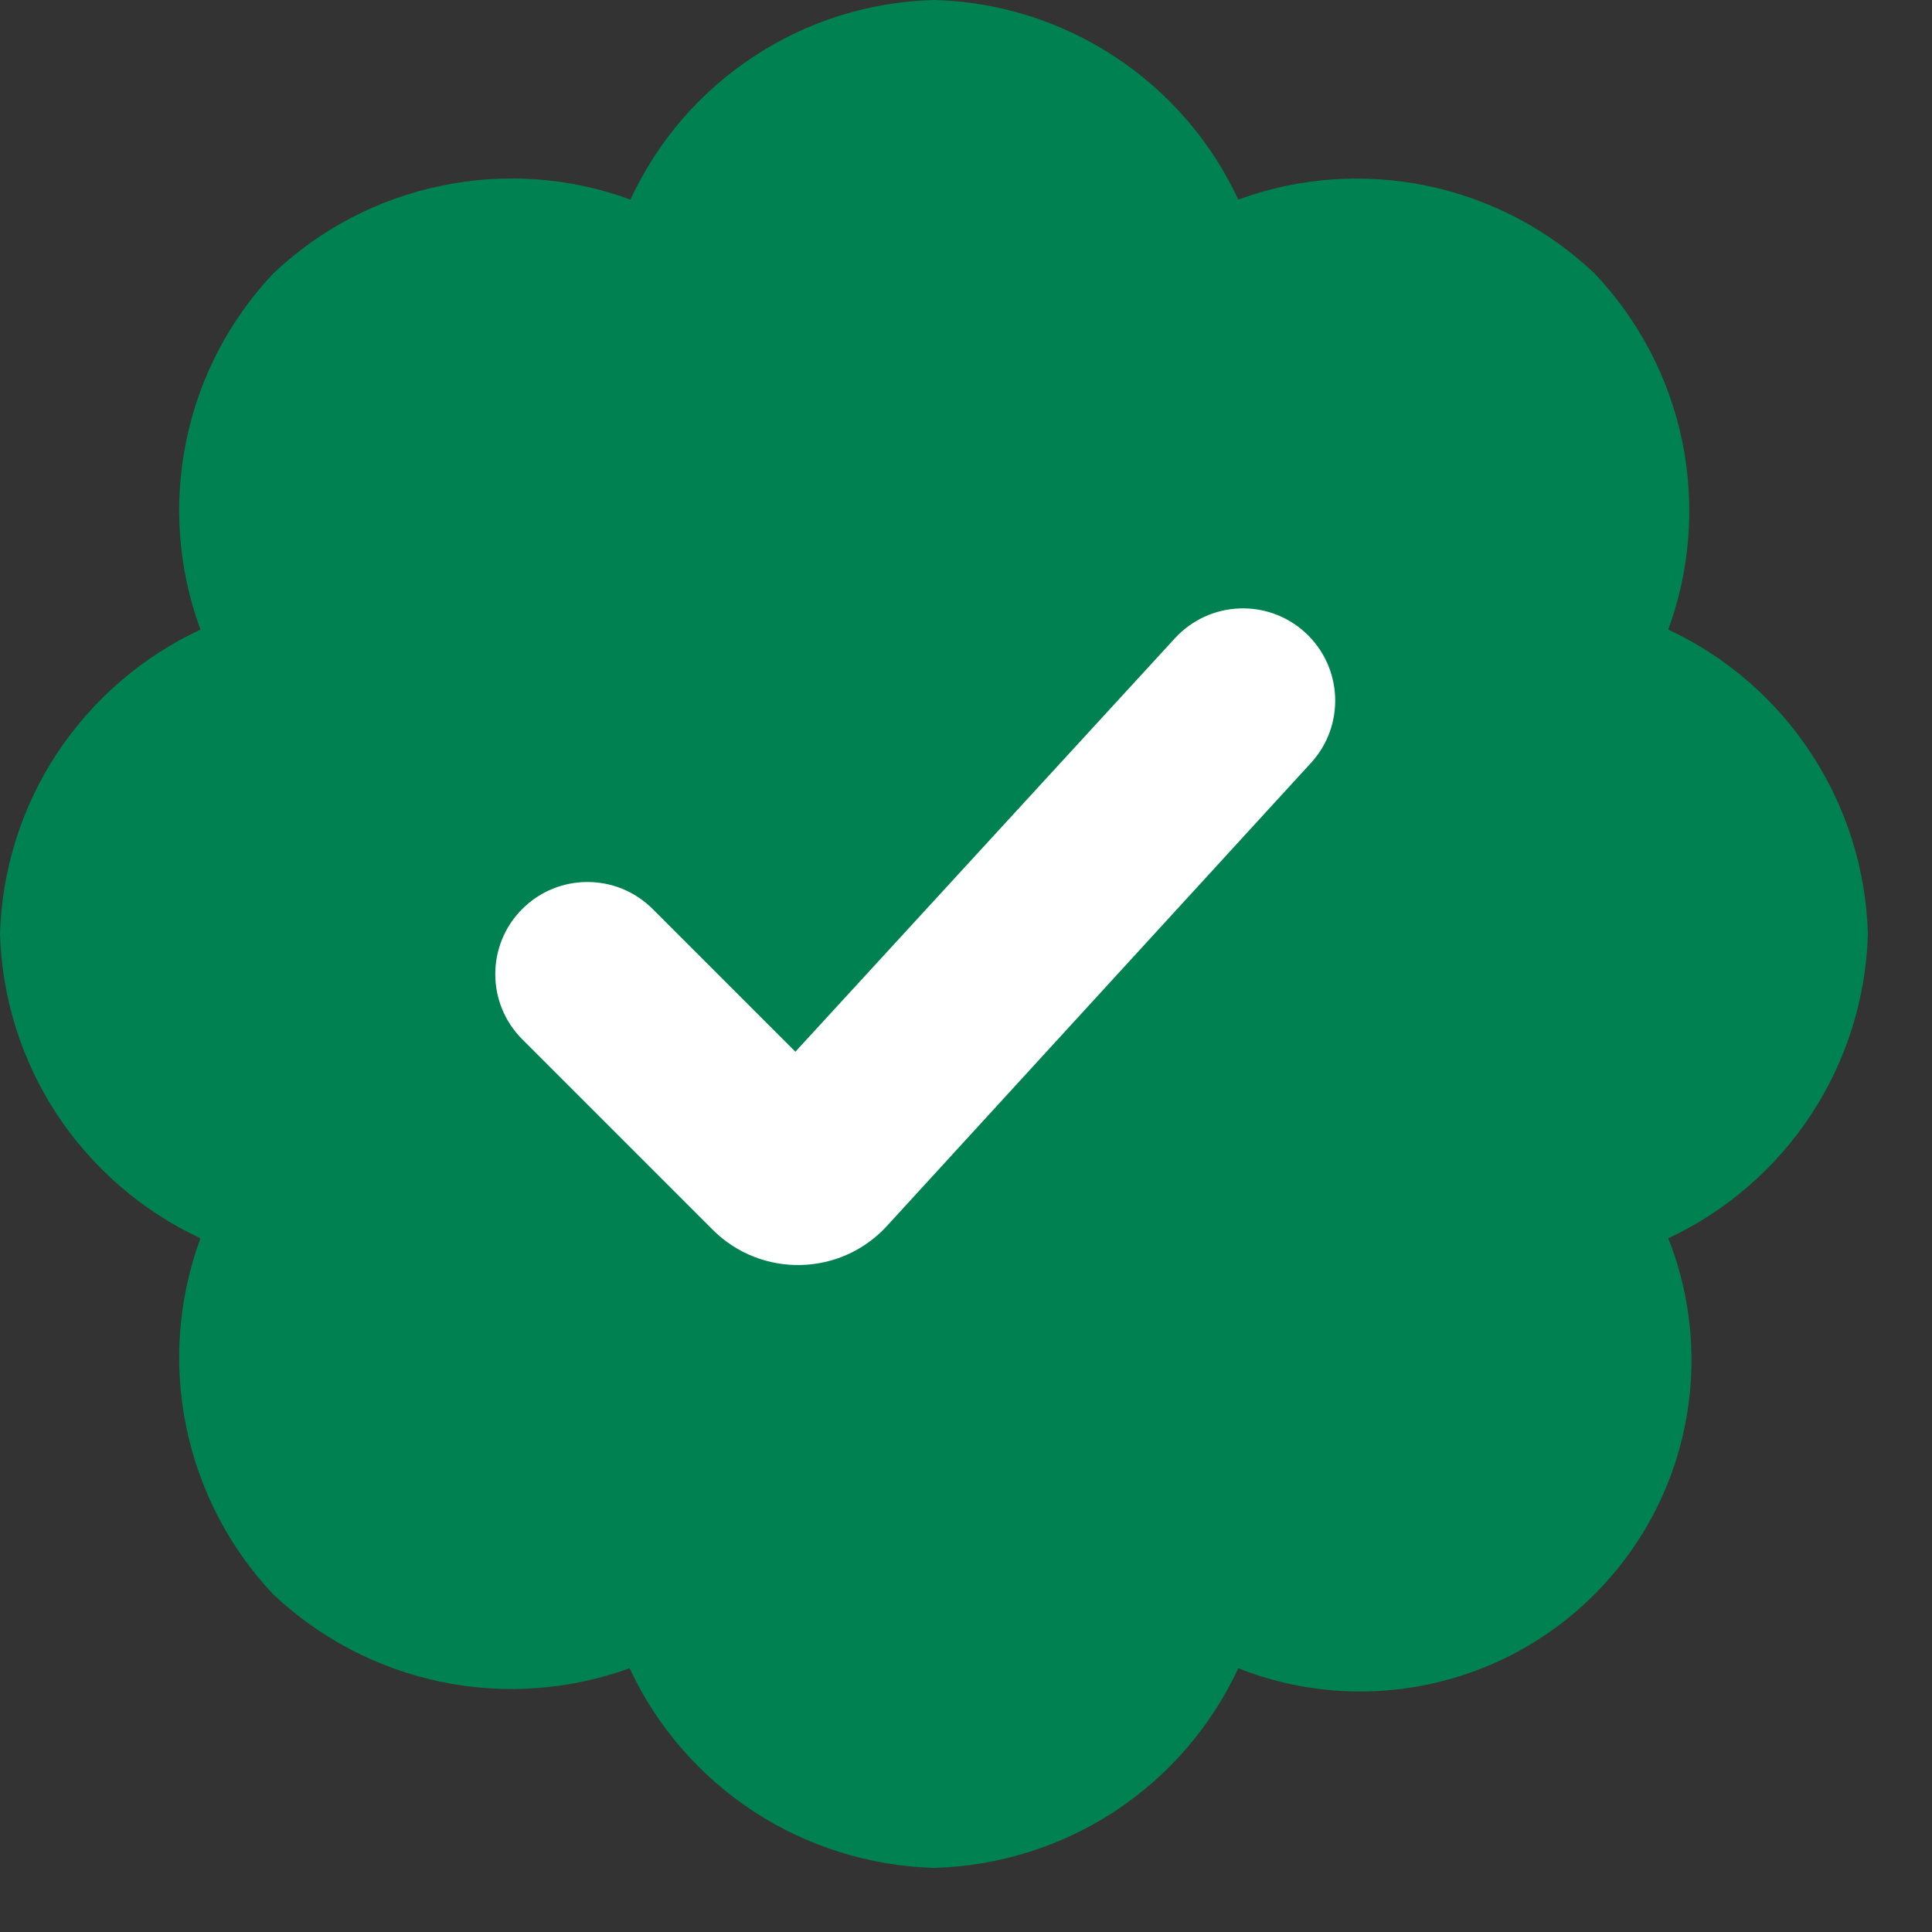 <svg width="16" height="16" viewBox="0 0 16 16" fill="none" xmlns="http://www.w3.org/2000/svg">
<rect x="0" y="0" width="16" height="16" fill="#333333" stroke="none"/>
<path d="M15.469 7.734C15.454 7.202 15.291 6.685 14.999 6.239C14.708 5.795 14.298 5.439 13.816 5.214C13.999 4.714 14.038 4.173 13.931 3.652C13.823 3.13 13.571 2.65 13.205 2.264C12.818 1.897 12.338 1.646 11.816 1.538C11.295 1.431 10.754 1.469 10.255 1.653C10.03 1.17 9.675 0.759 9.23 0.468C8.785 0.176 8.267 0.013 7.734 0C7.202 0.014 6.686 0.175 6.242 0.468C5.797 0.76 5.444 1.171 5.221 1.653C4.721 1.469 4.178 1.429 3.656 1.538C3.133 1.645 2.651 1.897 2.264 2.264C1.898 2.651 1.648 3.132 1.542 3.653C1.435 4.174 1.476 4.715 1.66 5.214C1.177 5.439 0.766 5.794 0.472 6.239C0.179 6.683 0.016 7.202 0 7.734C0.016 8.267 0.179 8.785 0.472 9.23C0.766 9.674 1.177 10.03 1.66 10.255C1.476 10.754 1.435 11.294 1.542 11.815C1.649 12.337 1.898 12.818 2.264 13.205C2.651 13.569 3.131 13.82 3.652 13.928C4.173 14.036 4.714 13.997 5.214 13.816C5.439 14.298 5.794 14.708 6.239 15C6.684 15.291 7.202 15.454 7.734 15.469C8.267 15.455 8.785 15.293 9.23 15.002C9.675 14.71 10.03 14.299 10.255 13.816C10.752 14.013 11.297 14.06 11.821 13.951C12.345 13.843 12.825 13.584 13.204 13.205C13.583 12.826 13.843 12.345 13.951 11.821C14.06 11.297 14.013 10.752 13.816 10.255C14.298 10.029 14.708 9.674 15 9.229C15.291 8.785 15.454 8.266 15.469 7.734Z" fill="#008151"/>
<path fill-rule="evenodd" clip-rule="evenodd" d="M4.323 7.53C4.027 7.828 4.028 8.31 4.325 8.607L5.902 10.184C6.304 10.586 6.962 10.572 7.346 10.152L10.857 6.318C11.141 6.008 11.121 5.527 10.812 5.241V5.241C10.501 4.954 10.017 4.974 9.73 5.286L6.587 8.71L5.405 7.528C5.106 7.229 4.621 7.23 4.323 7.53V7.53Z" fill="white"/>
</svg>
